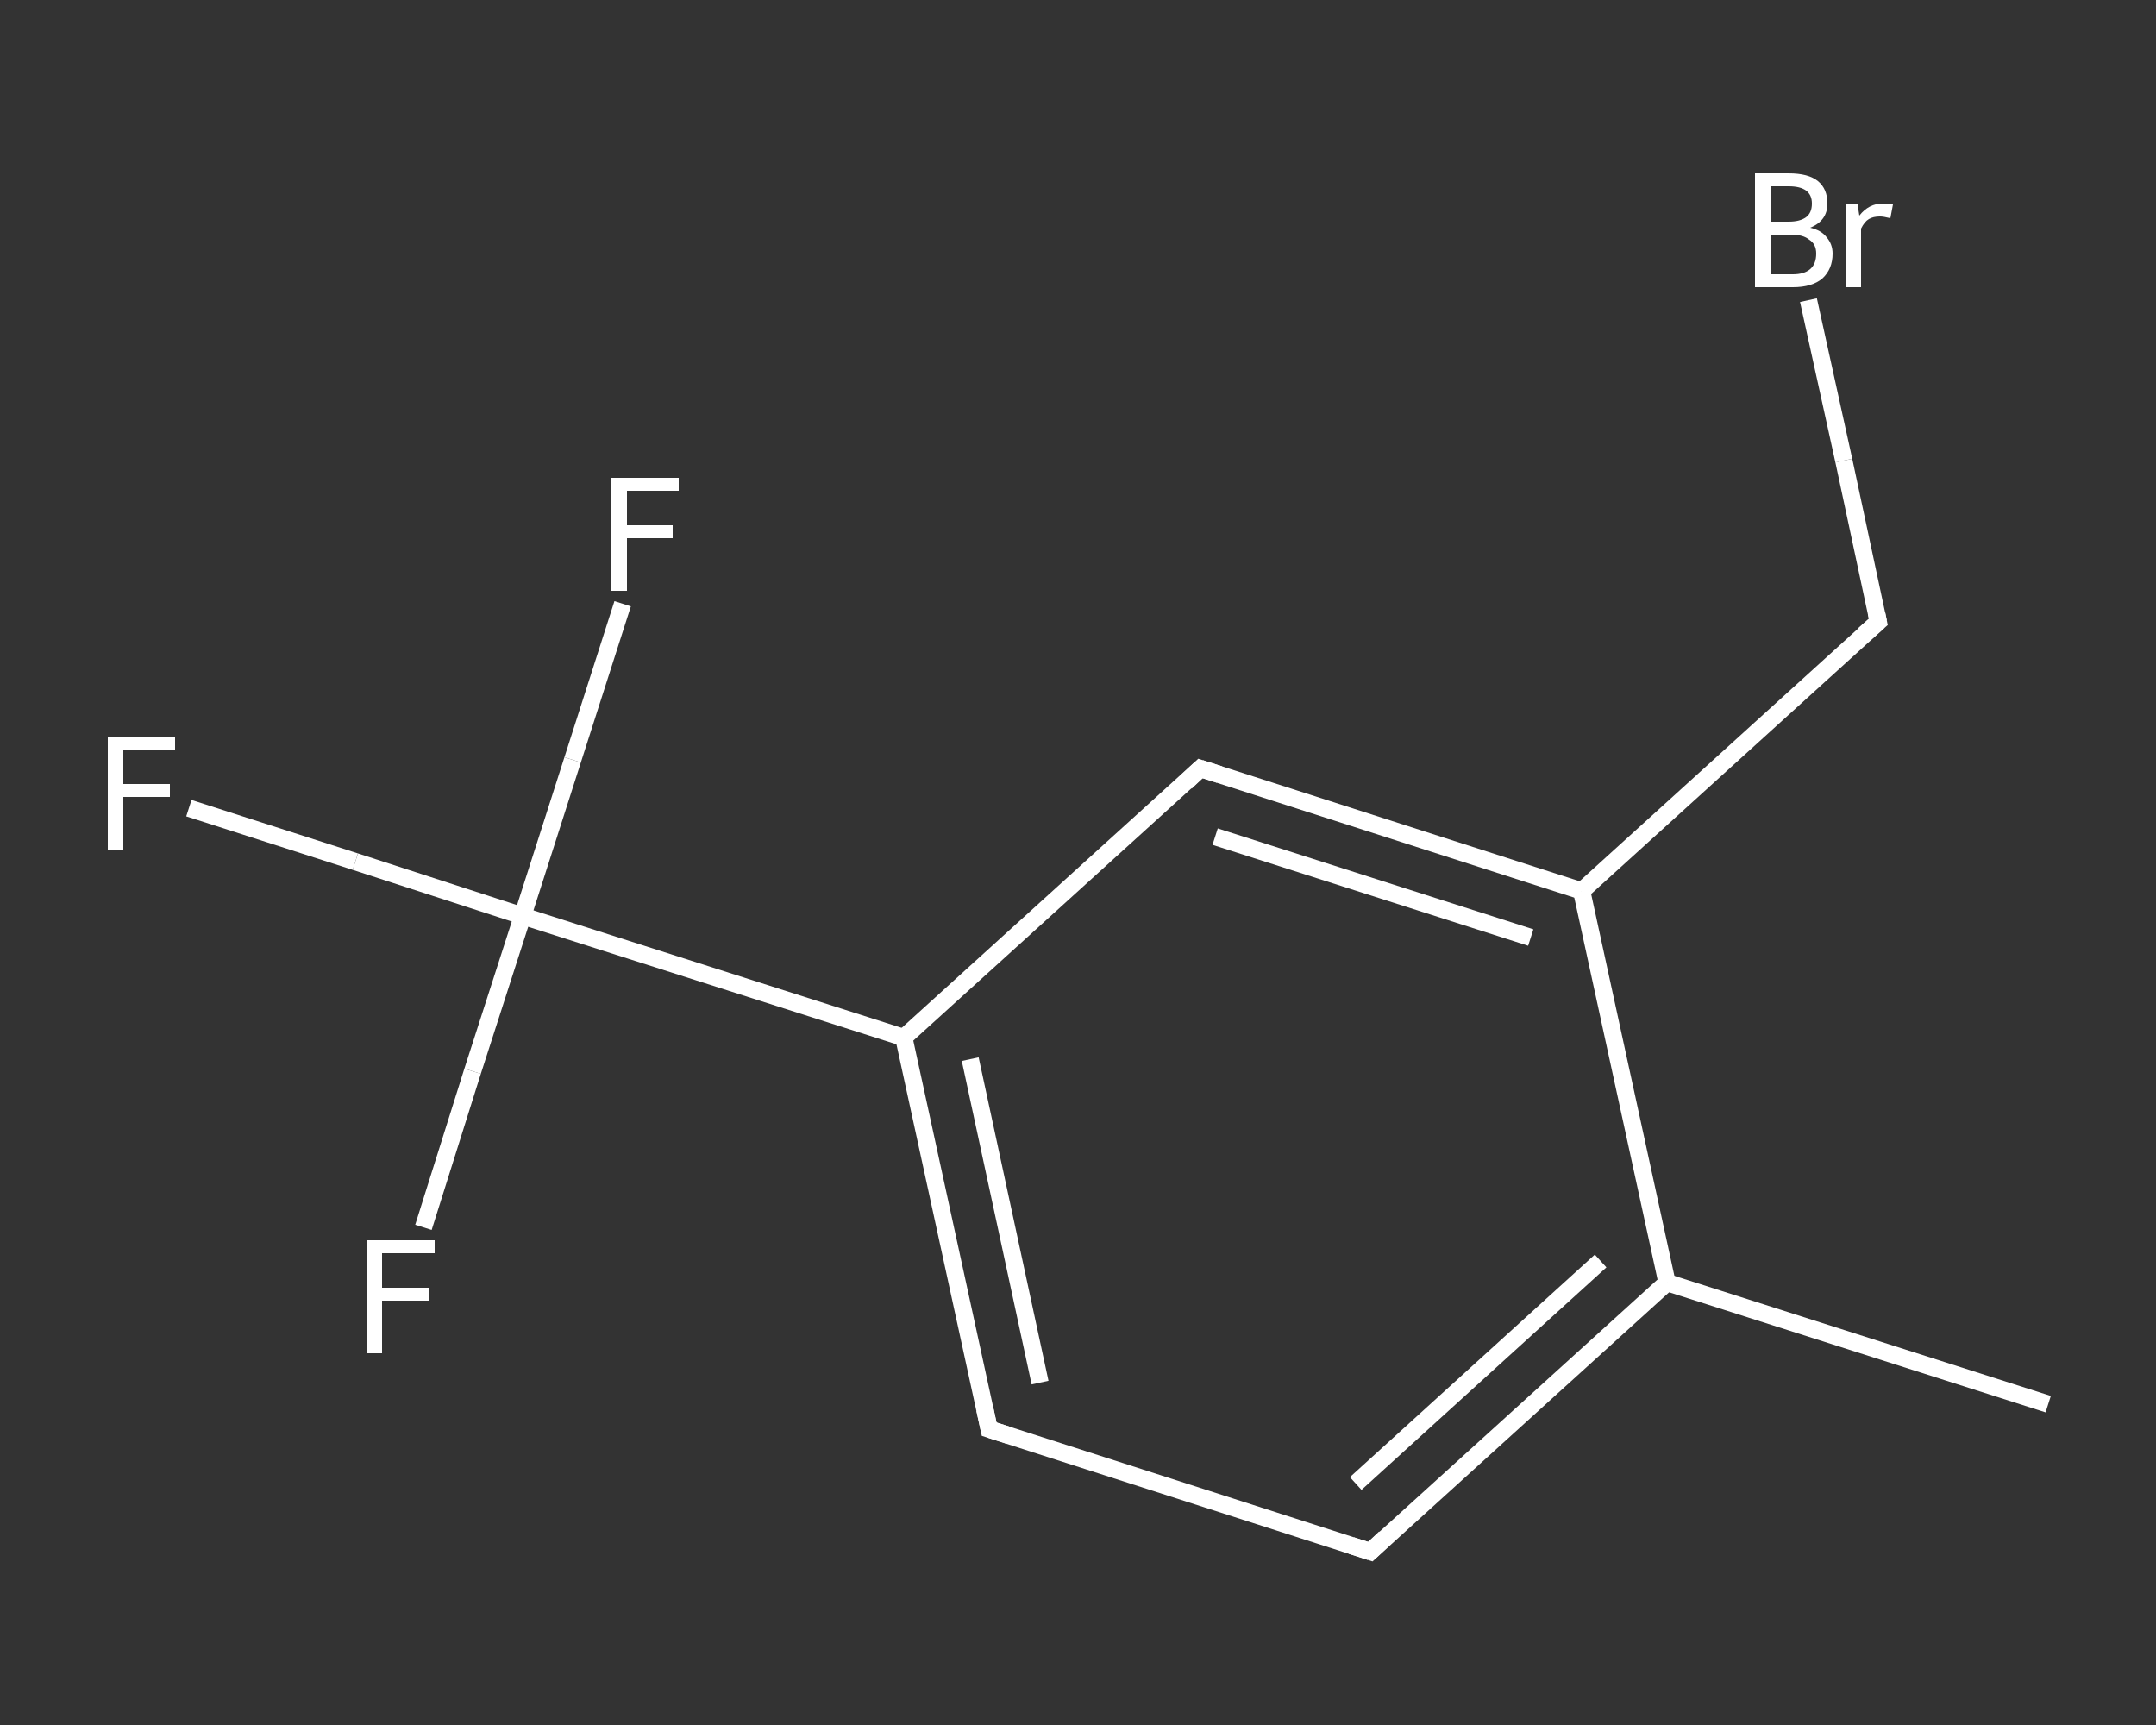 <?xml version='1.0' encoding='iso-8859-1'?>
<svg version='1.1' baseProfile='full'
              xmlns='http://www.w3.org/2000/svg'
                      xmlns:rdkit='http://www.rdkit.org/xml'
                      xmlns:xlink='http://www.w3.org/1999/xlink'
                  xml:space='preserve'
width='250px' height='200px' viewBox='0 0 250 200'>
<rect x="0" y="0" width="250" height="200" fill="#333333" stroke="none"/>
<!-- END OF HEADER -->
<rect style='opacity:1.0;fill:transparent;stroke:none' width='250.0' height='200.0' x='0.0' y='0.0'> </rect>
<path class='bond-0 atom-0 atom-1' d='M 237.5,162.8 L 193.3,148.7' style='fill:none;fill-rule:evenodd;stroke:#FFFFFF;stroke-width:2.0px;stroke-linecap:butt;stroke-linejoin:miter;stroke-opacity:1' />
<path class='bond-1 atom-1 atom-2' d='M 193.3,148.7 L 158.9,179.9' style='fill:none;fill-rule:evenodd;stroke:#FFFFFF;stroke-width:2.0px;stroke-linecap:butt;stroke-linejoin:miter;stroke-opacity:1' />
<path class='bond-1 atom-1 atom-2' d='M 185.6,146.2 L 157.2,172.0' style='fill:none;fill-rule:evenodd;stroke:#FFFFFF;stroke-width:2.0px;stroke-linecap:butt;stroke-linejoin:miter;stroke-opacity:1' />
<path class='bond-2 atom-2 atom-3' d='M 158.9,179.9 L 114.7,165.7' style='fill:none;fill-rule:evenodd;stroke:#FFFFFF;stroke-width:2.0px;stroke-linecap:butt;stroke-linejoin:miter;stroke-opacity:1' />
<path class='bond-3 atom-3 atom-4' d='M 114.7,165.7 L 104.8,120.3' style='fill:none;fill-rule:evenodd;stroke:#FFFFFF;stroke-width:2.0px;stroke-linecap:butt;stroke-linejoin:miter;stroke-opacity:1' />
<path class='bond-3 atom-3 atom-4' d='M 120.6,160.3 L 112.5,122.8' style='fill:none;fill-rule:evenodd;stroke:#FFFFFF;stroke-width:2.0px;stroke-linecap:butt;stroke-linejoin:miter;stroke-opacity:1' />
<path class='bond-4 atom-4 atom-5' d='M 104.8,120.3 L 60.6,106.2' style='fill:none;fill-rule:evenodd;stroke:#FFFFFF;stroke-width:2.0px;stroke-linecap:butt;stroke-linejoin:miter;stroke-opacity:1' />
<path class='bond-5 atom-5 atom-6' d='M 60.6,106.2 L 41.2,99.9' style='fill:none;fill-rule:evenodd;stroke:#FFFFFF;stroke-width:2.0px;stroke-linecap:butt;stroke-linejoin:miter;stroke-opacity:1' />
<path class='bond-5 atom-5 atom-6' d='M 41.2,99.9 L 21.9,93.7' style='fill:none;fill-rule:evenodd;stroke:#FFFFFF;stroke-width:2.0px;stroke-linecap:butt;stroke-linejoin:miter;stroke-opacity:1' />
<path class='bond-6 atom-5 atom-7' d='M 60.6,106.2 L 66.4,88.1' style='fill:none;fill-rule:evenodd;stroke:#FFFFFF;stroke-width:2.0px;stroke-linecap:butt;stroke-linejoin:miter;stroke-opacity:1' />
<path class='bond-6 atom-5 atom-7' d='M 66.4,88.1 L 72.2,70.0' style='fill:none;fill-rule:evenodd;stroke:#FFFFFF;stroke-width:2.0px;stroke-linecap:butt;stroke-linejoin:miter;stroke-opacity:1' />
<path class='bond-7 atom-5 atom-8' d='M 60.6,106.2 L 54.8,124.2' style='fill:none;fill-rule:evenodd;stroke:#FFFFFF;stroke-width:2.0px;stroke-linecap:butt;stroke-linejoin:miter;stroke-opacity:1' />
<path class='bond-7 atom-5 atom-8' d='M 54.8,124.2 L 49.1,142.3' style='fill:none;fill-rule:evenodd;stroke:#FFFFFF;stroke-width:2.0px;stroke-linecap:butt;stroke-linejoin:miter;stroke-opacity:1' />
<path class='bond-8 atom-4 atom-9' d='M 104.8,120.3 L 139.2,89.1' style='fill:none;fill-rule:evenodd;stroke:#FFFFFF;stroke-width:2.0px;stroke-linecap:butt;stroke-linejoin:miter;stroke-opacity:1' />
<path class='bond-9 atom-9 atom-10' d='M 139.2,89.1 L 183.4,103.3' style='fill:none;fill-rule:evenodd;stroke:#FFFFFF;stroke-width:2.0px;stroke-linecap:butt;stroke-linejoin:miter;stroke-opacity:1' />
<path class='bond-9 atom-9 atom-10' d='M 140.9,97.0 L 177.5,108.7' style='fill:none;fill-rule:evenodd;stroke:#FFFFFF;stroke-width:2.0px;stroke-linecap:butt;stroke-linejoin:miter;stroke-opacity:1' />
<path class='bond-10 atom-10 atom-11' d='M 183.4,103.3 L 217.8,72.1' style='fill:none;fill-rule:evenodd;stroke:#FFFFFF;stroke-width:2.0px;stroke-linecap:butt;stroke-linejoin:miter;stroke-opacity:1' />
<path class='bond-11 atom-11 atom-12' d='M 217.8,72.1 L 213.8,53.4' style='fill:none;fill-rule:evenodd;stroke:#FFFFFF;stroke-width:2.0px;stroke-linecap:butt;stroke-linejoin:miter;stroke-opacity:1' />
<path class='bond-11 atom-11 atom-12' d='M 213.8,53.4 L 209.7,34.8' style='fill:none;fill-rule:evenodd;stroke:#FFFFFF;stroke-width:2.0px;stroke-linecap:butt;stroke-linejoin:miter;stroke-opacity:1' />
<path class='bond-12 atom-10 atom-1' d='M 183.4,103.3 L 193.3,148.7' style='fill:none;fill-rule:evenodd;stroke:#FFFFFF;stroke-width:2.0px;stroke-linecap:butt;stroke-linejoin:miter;stroke-opacity:1' />
<path d='M 160.6,178.3 L 158.9,179.9 L 156.7,179.2' style='fill:none;stroke:#FFFFFF;stroke-width:2.0px;stroke-linecap:butt;stroke-linejoin:miter;stroke-opacity:1;' />
<path d='M 116.9,166.4 L 114.7,165.7 L 114.2,163.4' style='fill:none;stroke:#FFFFFF;stroke-width:2.0px;stroke-linecap:butt;stroke-linejoin:miter;stroke-opacity:1;' />
<path d='M 137.5,90.7 L 139.2,89.1 L 141.4,89.8' style='fill:none;stroke:#FFFFFF;stroke-width:2.0px;stroke-linecap:butt;stroke-linejoin:miter;stroke-opacity:1;' />
<path d='M 216.1,73.6 L 217.8,72.1 L 217.6,71.1' style='fill:none;stroke:#FFFFFF;stroke-width:2.0px;stroke-linecap:butt;stroke-linejoin:miter;stroke-opacity:1;' />
<path class='atom-6' d='M 12.5 85.4
L 20.3 85.4
L 20.3 86.9
L 14.3 86.9
L 14.3 90.9
L 19.7 90.9
L 19.7 92.4
L 14.3 92.4
L 14.3 98.6
L 12.5 98.6
L 12.5 85.4
' fill='#FFFFFF'/>
<path class='atom-7' d='M 70.9 55.4
L 78.7 55.4
L 78.7 56.9
L 72.7 56.9
L 72.7 60.9
L 78.0 60.9
L 78.0 62.4
L 72.7 62.4
L 72.7 68.5
L 70.9 68.5
L 70.9 55.4
' fill='#FFFFFF'/>
<path class='atom-8' d='M 42.5 143.8
L 50.4 143.8
L 50.4 145.3
L 44.3 145.3
L 44.3 149.3
L 49.7 149.3
L 49.7 150.8
L 44.3 150.8
L 44.3 156.9
L 42.5 156.9
L 42.5 143.8
' fill='#FFFFFF'/>
<path class='atom-12' d='M 209.9 26.4
Q 211.2 26.7, 211.8 27.5
Q 212.5 28.3, 212.5 29.4
Q 212.5 31.2, 211.3 32.3
Q 210.1 33.3, 207.9 33.3
L 203.5 33.3
L 203.5 20.1
L 207.4 20.1
Q 209.7 20.1, 210.8 21.0
Q 211.9 21.9, 211.9 23.6
Q 211.9 25.6, 209.9 26.4
M 205.3 21.6
L 205.3 25.7
L 207.4 25.7
Q 208.7 25.7, 209.4 25.2
Q 210.1 24.7, 210.1 23.6
Q 210.1 21.6, 207.4 21.6
L 205.3 21.6
M 207.9 31.8
Q 209.2 31.8, 209.9 31.2
Q 210.6 30.6, 210.6 29.4
Q 210.6 28.3, 209.8 27.8
Q 209.1 27.2, 207.7 27.2
L 205.3 27.2
L 205.3 31.8
L 207.9 31.8
' fill='#FFFFFF'/>
<path class='atom-12' d='M 215.4 23.7
L 215.6 25.0
Q 216.7 23.6, 218.3 23.6
Q 218.8 23.6, 219.5 23.7
L 219.2 25.3
Q 218.4 25.1, 218.0 25.1
Q 217.2 25.1, 216.7 25.4
Q 216.2 25.7, 215.8 26.5
L 215.8 33.3
L 214.0 33.3
L 214.0 23.7
L 215.4 23.7
' fill='#FFFFFF'/>
</svg>
